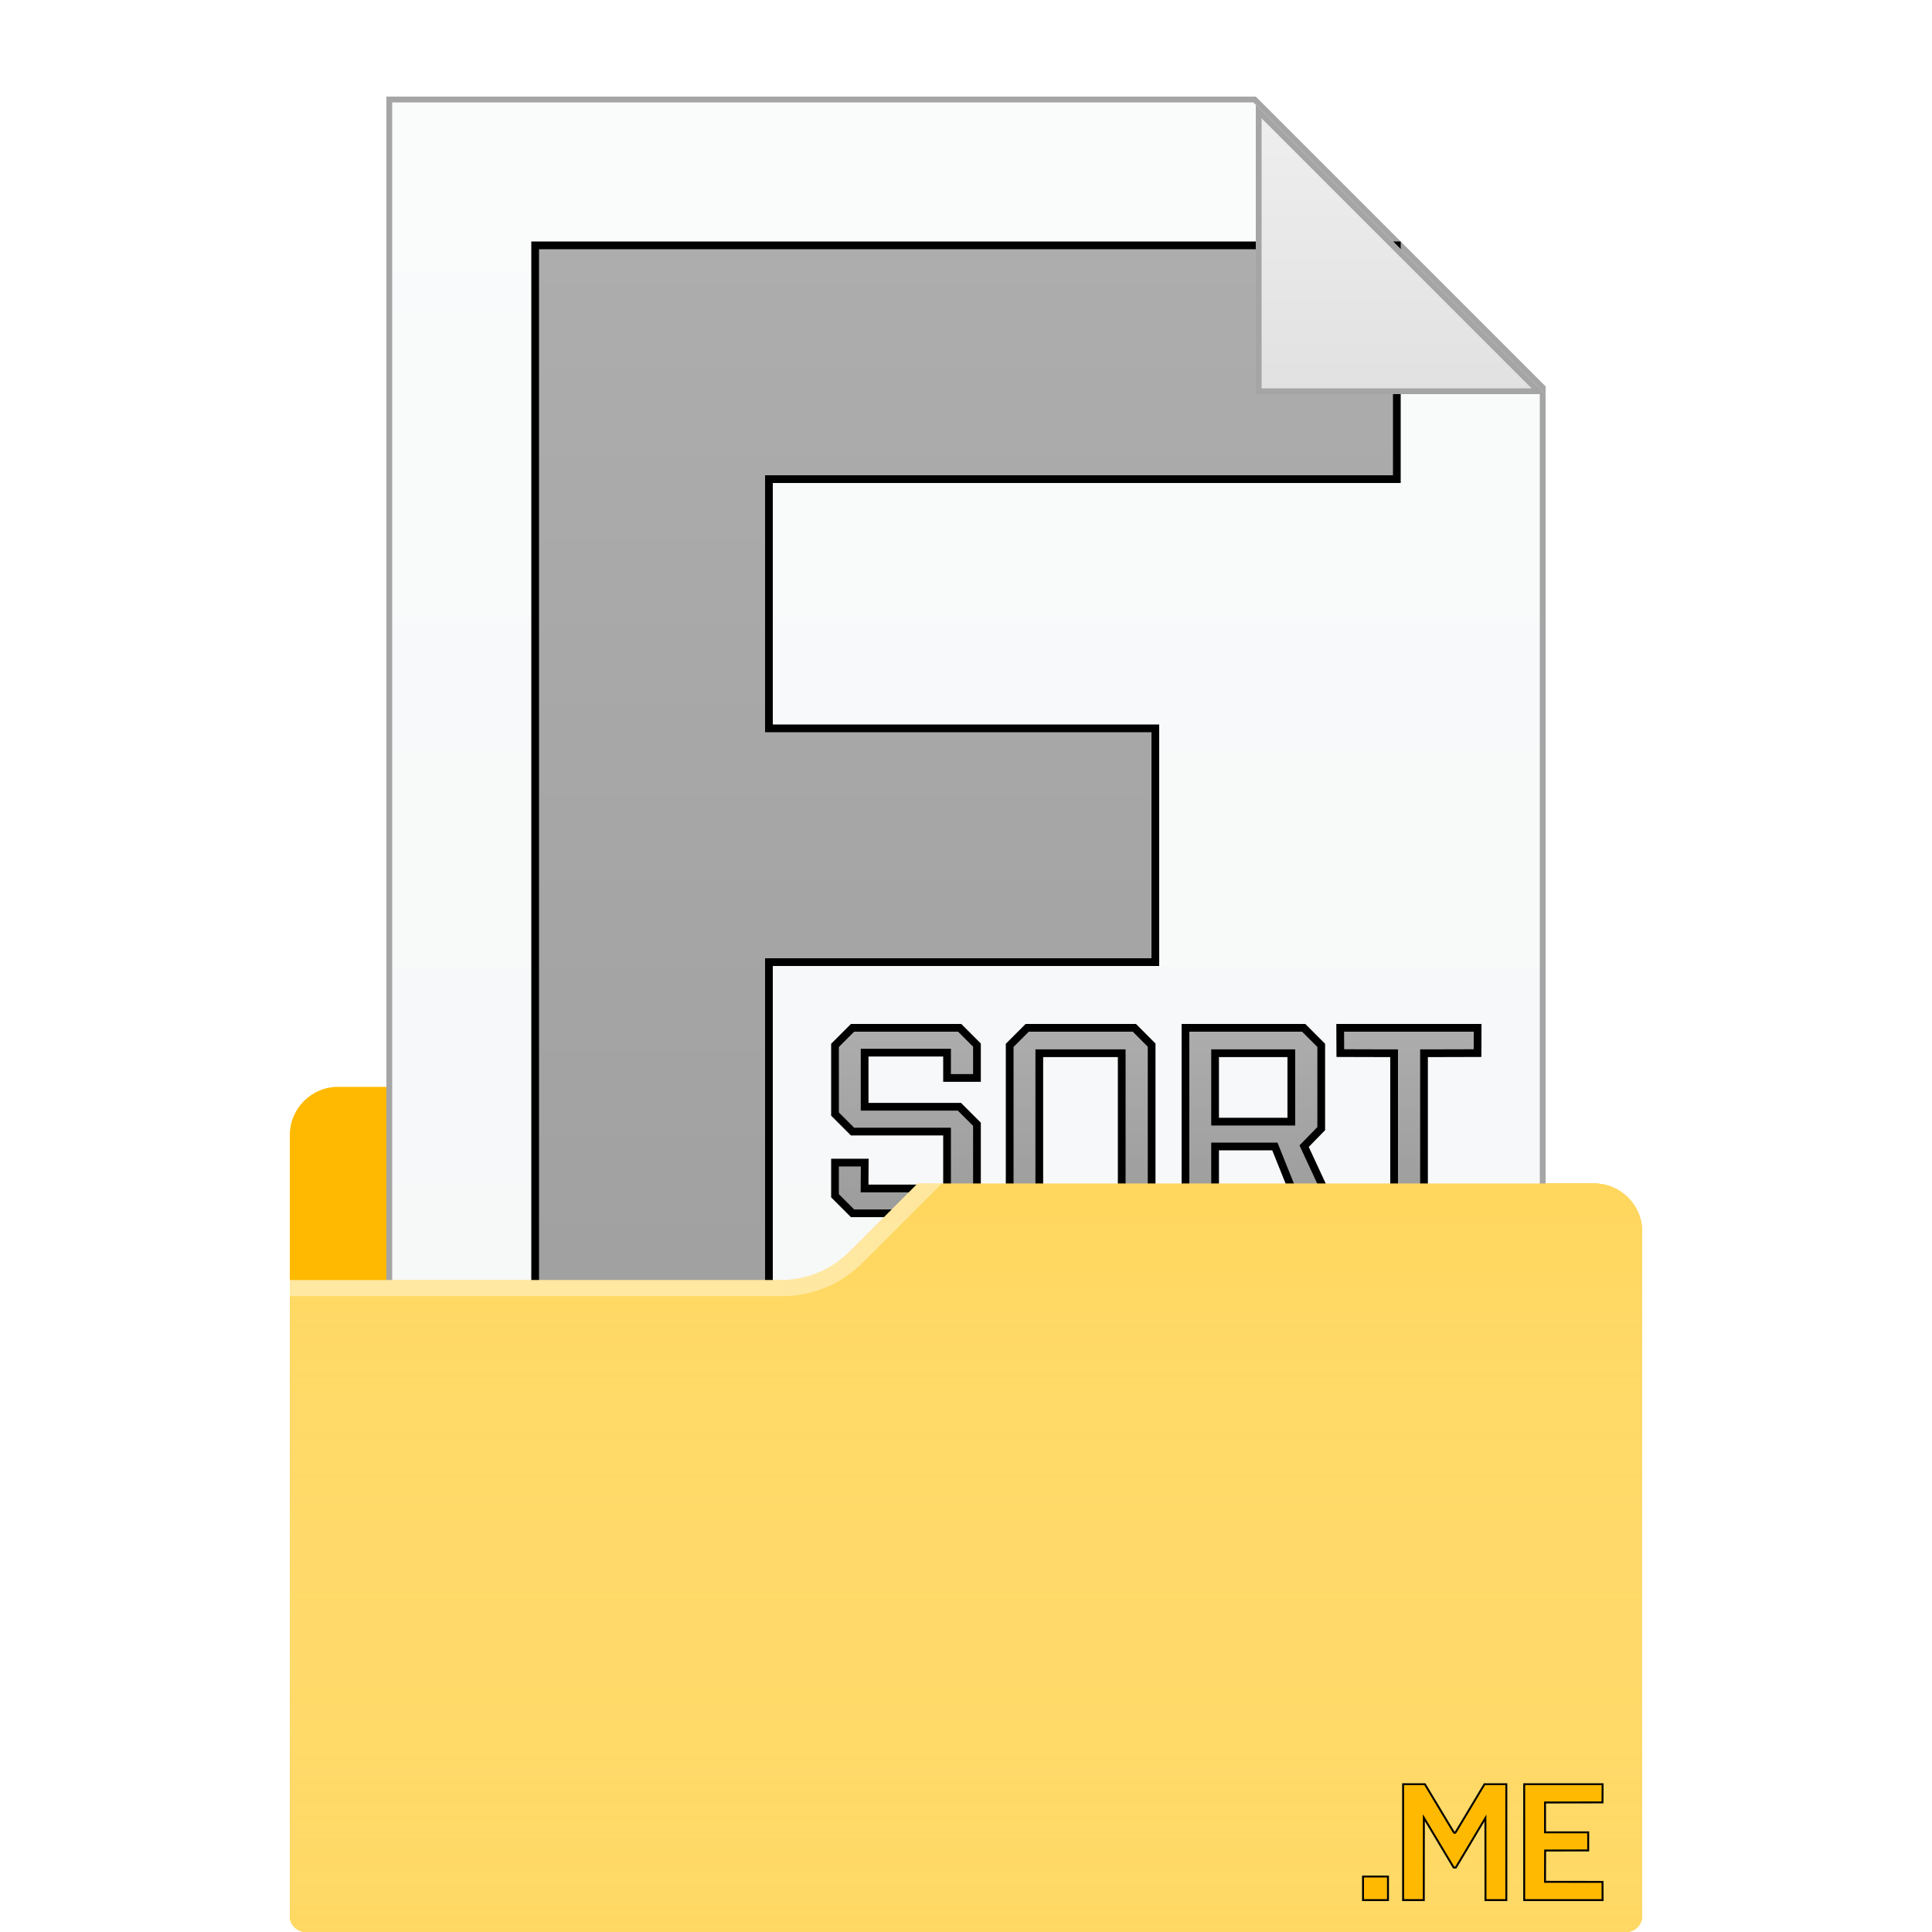 <svg width="1000" height="1000" viewBox="0 0 1000 1000" fill="none" xmlns="http://www.w3.org/2000/svg">
<path d="M475 612.55L439.645 577.195C430.267 567.817 417.55 562.55 404.289 562.55H175C161.193 562.55 150 573.742 150 587.55V991.667C150 996.269 153.731 1000 158.333 1000H841.667C846.269 1000 850 996.269 850 991.667V637.55C850 623.742 838.807 612.55 825 612.55H475Z" fill="#FFB900"/>
<path d="M425 51.5H649.379L723.939 126.061L798.5 200.621V575V948.5H500H201.5V500V51.5H425Z" fill="url(#paint0_linear_6_73)" stroke="#A5A5A5" stroke-width="3"/>
<path d="M721.59 547.151V545.155L719.594 545.151L705.686 545.122L705.684 545.122L693.745 545.085L693.712 538.54L693.712 538.536L693.689 532H729.255H764.821L764.799 538.536L764.799 538.54L764.765 545.085L752.914 545.122L752.912 545.122L739.062 545.151L737.066 545.155V547.151V588.576V628H729.328H721.59V588.576V547.151Z" fill="url(#paint1_linear_6_73)" stroke="black" stroke-width="4"/>
<path d="M628.927 612.703V628H621.261H613.595V580V532H643.616H674.793L679.338 536.545L683.868 541.076V562.616V584.171L680.208 587.92L680.206 587.922L675.976 592.268L675.015 593.255L675.595 594.504L683.821 612.235C686.356 617.713 688.41 622.184 689.83 625.317C690.307 626.369 690.71 627.267 691.036 628H683.136H673.761L670.953 621.017C670.952 621.016 670.952 621.015 670.952 621.014C669.944 618.491 668.526 614.967 667.124 611.483C666.001 608.69 664.887 605.923 664.004 603.718L664.004 603.717L660.37 594.662L659.866 593.407H658.514H644.72H630.927H628.927V595.407V612.703ZM668.392 547.151V545.151H666.392H648.659H630.927H628.927V547.151V562.849V578.547V580.547H630.927H648.659H666.392H668.392V578.547V562.849V547.151Z" fill="url(#paint2_linear_6_73)" stroke="black" stroke-width="4"/>
<path d="M580.601 547.151V545.151H578.601H559.27H539.938H537.938V547.151V580V612.849V614.849H539.938H559.27H578.601H580.601V612.849V580V547.151ZM527.137 623.455L522.607 618.924V580V541.076L527.152 536.53L531.682 532H559.415H587.148L591.618 536.47L591.62 536.472L596.078 540.943V580V619.057L591.62 623.528L591.618 623.53L587.148 628H559.415H531.682L527.137 623.455Z" fill="url(#paint3_linear_6_73)" stroke="black" stroke-width="4"/>
<path d="M432.2 609.753V601.767H439.909H447.591L447.56 606.44L447.517 613.126L447.504 615.14H449.517H468.848H488.194H490.194V613.14V600.422V587.703V585.703H488.194H464.313H441.275L436.73 581.158L432.2 576.628V558.852V541.076L436.745 536.53L441.275 532H469.008H496.741L501.211 536.47L501.213 536.472L505.671 540.943V550.029V557.942H497.933H490.194V553.401V546.86V544.86H488.194H468.863H449.531H447.531V546.86V558.852V570.843V572.843H449.531H473.485H496.595L501.14 577.388L505.671 581.919V600.494V619.057L501.213 623.528L501.211 623.53L496.741 628H469.008H441.275L436.73 623.455L432.2 618.924V609.753Z" fill="url(#paint4_linear_6_73)" stroke="black" stroke-width="4"/>
<path d="M398 687.5V873H337.5H277V500V127H500H723V248H562.5H400H398V250V312.5V375V377H400H500H598V437.5V498H500H400H398V500V687.5Z" fill="url(#paint5_linear_6_73)" stroke="black" stroke-width="4"/>
<g filter="url(#filter0_d_6_73)">
<path d="M725 125L800 200H725H650V125V50L725 125Z" fill="url(#paint6_linear_6_73)"/>
<path d="M723.939 126.061L796.379 198.5H725H651.5V125V53.621L723.939 126.061Z" stroke="#A5A5A5" stroke-width="3"/>
</g>
<path d="M475 612.55L439.645 647.905C430.267 657.282 417.55 662.55 404.289 662.55H150L150 991.667C150 996.269 153.731 1000 158.333 1000H841.667C846.269 1000 850 996.269 850 991.667V637.55C850 623.742 838.807 612.55 825 612.55H475Z" fill="#FFD75E"/>
<path d="M475 612.55L439.645 647.905C430.267 657.282 417.55 662.55 404.289 662.55H150L150 991.667C150 996.269 153.731 1000 158.333 1000H841.667C846.269 1000 850 996.269 850 991.667V637.55C850 623.742 838.807 612.55 825 612.55H475Z" fill="url(#paint7_linear_6_73)"/>
<path opacity="0.4" d="M150 662.55V670.883H405.004C420.475 670.883 435.312 664.737 446.252 653.797L487.5 612.55H475L439.645 647.905C430.267 657.282 417.55 662.55 404.289 662.55H150Z" fill="white"/>
<g filter="url(#filter1_d_6_73)">
<path d="M705.5 973.388V967.284H711.959H718.418V973.388V979.493H711.959H705.5V973.388Z" fill="#FFB900" stroke="black"/>
<path d="M755.632 940.734C757.009 938.453 758.899 935.308 760.97 931.845L768.36 919.508L774.131 919.5H774.132H779.677V949.496V979.493H774.282H768.886L768.869 959.407V959.407L768.842 938.813L768.84 937.004L767.913 938.558L760.652 950.729L760.652 950.73L753.534 962.649L752.986 962.631L752.985 962.631L752.408 962.613L745.234 950.623L737.92 938.398L736.993 936.848L736.991 938.654L736.964 959.318V959.319L736.947 979.493H731.596H726.245V949.496V919.5H731.773H737.509L744.917 931.846L744.917 931.846C746.996 935.308 748.891 938.456 750.27 940.738C750.959 941.879 751.52 942.804 751.91 943.444C752.105 943.764 752.258 944.014 752.363 944.183C752.415 944.268 752.457 944.335 752.486 944.381C752.501 944.403 752.514 944.424 752.525 944.441C752.527 944.444 752.53 944.448 752.533 944.452C752.537 944.458 752.543 944.466 752.548 944.473C752.552 944.478 752.564 944.493 752.579 944.511C752.586 944.518 752.605 944.539 752.632 944.561C752.646 944.573 752.685 944.6 752.709 944.614C752.751 944.635 752.872 944.671 752.952 944.677H753.033L753.11 944.652C753.161 944.632 753.234 944.59 753.259 944.572C753.273 944.561 753.296 944.54 753.306 944.531C753.323 944.514 753.335 944.499 753.34 944.493C753.351 944.48 753.359 944.468 753.362 944.464C753.37 944.453 753.377 944.443 753.382 944.436C753.392 944.42 753.405 944.4 753.419 944.378C753.448 944.332 753.489 944.265 753.542 944.18C753.647 944.01 753.799 943.76 753.994 943.44C754.384 942.8 754.944 941.875 755.632 940.734Z" fill="#FFB900" stroke="black"/>
<path d="M800.212 970.032L815.079 970.05H815.079L829.458 970.075L829.482 974.791L829.482 974.792L829.498 979.493H809.211H788.922V949.496V919.5H809.211H829.498L829.482 924.21L829.482 924.211L829.458 928.918L815.088 928.943L815.088 928.943L800.212 928.961L799.713 928.962V929.461V936.686V943.911V944.411H800.213H811.383H822.053V949.098V953.784L811.409 953.801H811.408L800.256 953.828L799.759 953.829L799.757 954.326L799.731 961.924L799.731 961.924L799.713 969.531L799.712 970.031L800.212 970.032Z" fill="#FFB900" stroke="black"/>
</g>
<defs>
<filter id="filter0_d_6_73" x="646" y="50" width="158" height="158" filterUnits="userSpaceOnUse" color-interpolation-filters="sRGB">
<feFlood flood-opacity="0" result="BackgroundImageFix"/>
<feColorMatrix in="SourceAlpha" type="matrix" values="0 0 0 0 0 0 0 0 0 0 0 0 0 0 0 0 0 0 127 0" result="hardAlpha"/>
<feOffset dy="4"/>
<feGaussianBlur stdDeviation="2"/>
<feComposite in2="hardAlpha" operator="out"/>
<feColorMatrix type="matrix" values="0 0 0 0 0 0 0 0 0 0 0 0 0 0 0 0 0 0 0.25 0"/>
<feBlend mode="normal" in2="BackgroundImageFix" result="effect1_dropShadow_6_73"/>
<feBlend mode="normal" in="SourceGraphic" in2="effect1_dropShadow_6_73" result="shape"/>
</filter>
<filter id="filter1_d_6_73" x="701" y="919" width="133" height="68.993" filterUnits="userSpaceOnUse" color-interpolation-filters="sRGB">
<feFlood flood-opacity="0" result="BackgroundImageFix"/>
<feColorMatrix in="SourceAlpha" type="matrix" values="0 0 0 0 0 0 0 0 0 0 0 0 0 0 0 0 0 0 127 0" result="hardAlpha"/>
<feOffset dy="4"/>
<feGaussianBlur stdDeviation="2"/>
<feComposite in2="hardAlpha" operator="out"/>
<feColorMatrix type="matrix" values="0 0 0 0 0 0 0 0 0 0 0 0 0 0 0 0 0 0 0.25 0"/>
<feBlend mode="normal" in2="BackgroundImageFix" result="effect1_dropShadow_6_73"/>
<feBlend mode="normal" in="SourceGraphic" in2="effect1_dropShadow_6_73" result="shape"/>
</filter>
<linearGradient id="paint0_linear_6_73" x1="500" y1="50" x2="500" y2="950" gradientUnits="userSpaceOnUse">
<stop stop-color="#FAFBFB"/>
<stop offset="1" stop-color="#F5F6F7"/>
</linearGradient>
<linearGradient id="paint1_linear_6_73" x1="729.255" y1="530" x2="729.255" y2="630" gradientUnits="userSpaceOnUse">
<stop stop-color="#ADADAD"/>
<stop offset="1" stop-color="#9D9C9C"/>
</linearGradient>
<linearGradient id="paint2_linear_6_73" x1="652.729" y1="530" x2="652.729" y2="630" gradientUnits="userSpaceOnUse">
<stop stop-color="#ADADAD"/>
<stop offset="1" stop-color="#9D9C9C"/>
</linearGradient>
<linearGradient id="paint3_linear_6_73" x1="559.342" y1="530" x2="559.342" y2="630" gradientUnits="userSpaceOnUse">
<stop stop-color="#ADADAD"/>
<stop offset="1" stop-color="#9D9C9C"/>
</linearGradient>
<linearGradient id="paint4_linear_6_73" x1="468.935" y1="530" x2="468.935" y2="630" gradientUnits="userSpaceOnUse">
<stop stop-color="#ADADAD"/>
<stop offset="1" stop-color="#9D9C9C"/>
</linearGradient>
<linearGradient id="paint5_linear_6_73" x1="500" y1="125" x2="500" y2="875" gradientUnits="userSpaceOnUse">
<stop stop-color="#ADADAD"/>
<stop offset="1" stop-color="#9D9C9C"/>
</linearGradient>
<linearGradient id="paint6_linear_6_73" x1="725" y1="50" x2="725" y2="200" gradientUnits="userSpaceOnUse">
<stop stop-color="#EFEFEF"/>
<stop offset="1" stop-color="#E1E1E1"/>
</linearGradient>
<linearGradient id="paint7_linear_6_73" x1="500" y1="612.55" x2="500" y2="1062.55" gradientUnits="userSpaceOnUse">
<stop stop-color="white" stop-opacity="0"/>
<stop offset="1" stop-color="#FFD75E" stop-opacity="0.3"/>
</linearGradient>
</defs>
</svg>
